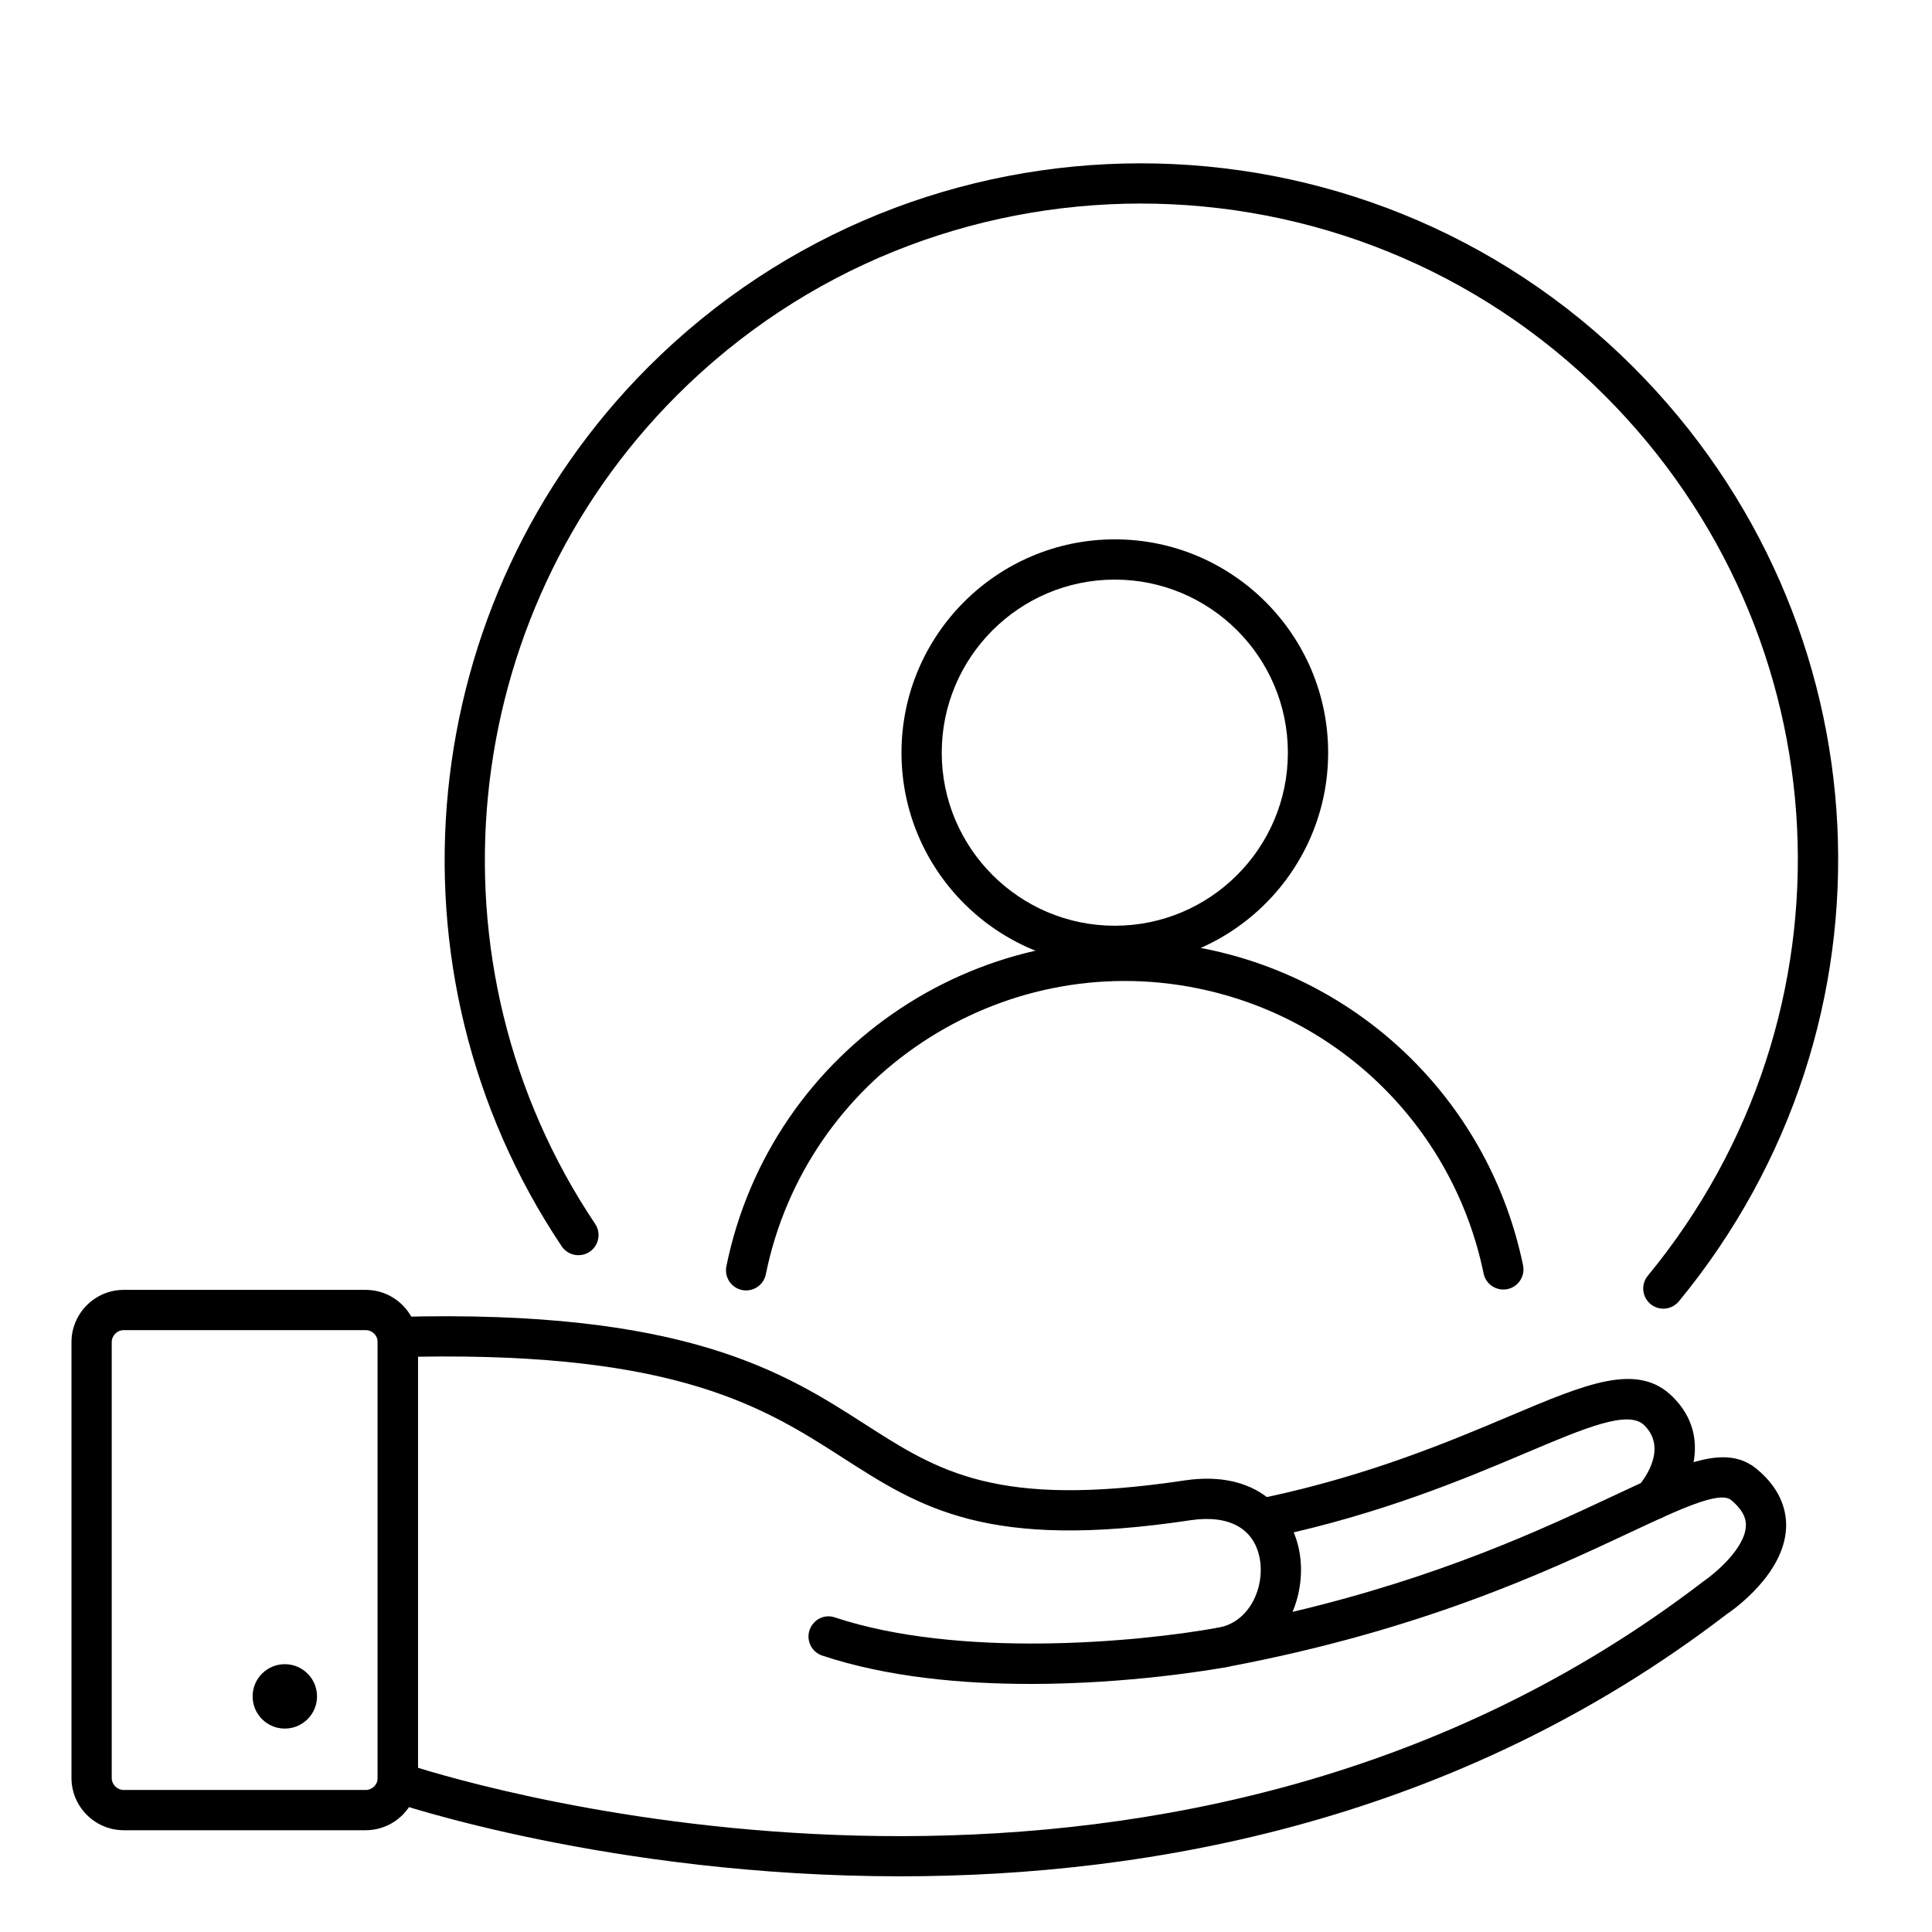 <?xml version="1.0" encoding="UTF-8"?>
<!DOCTYPE svg PUBLIC "-//W3C//DTD SVG 1.1//EN" "http://www.w3.org/Graphics/SVG/1.1/DTD/svg11.dtd">
<!-- Creator: CorelDRAW 2021 (64-Bit) -->
<svg xmlns="http://www.w3.org/2000/svg" xml:space="preserve" width="0.833in" height="0.833in" version="1.1" style="shape-rendering:geometricPrecision; text-rendering:geometricPrecision; image-rendering:optimizeQuality; fill-rule:evenodd; clip-rule:evenodd"
viewBox="0 0 833.33 833.33"
 xmlns:xlink="http://www.w3.org/1999/xlink"
 xmlns:xodm="http://www.corel.com/coreldraw/odm/2003">
 <defs>
  <style type="text/css">
   <![CDATA[
    .fil0 {fill:black;fill-rule:nonzero}
   ]]>
  </style>
 </defs>
 <g id="Layer_x0020_1">
  <g id="_2601120167328">
   <g>
    <g>
     <path class="fil0" d="M547.41 663.1c-4.01,0 -7.61,-2.8 -8.48,-6.88 -1,-4.68 2,-9.29 6.68,-10.3 45.26,-9.64 80.18,-24.4 105.69,-35.18 33.17,-14.01 55.08,-23.29 70.19,-8.26 18,17.86 6.67,40.57 -1.85,50.07 -3.21,3.57 -8.69,3.85 -12.26,0.68 -3.56,-3.19 -3.87,-8.67 -0.7,-12.23 1.41,-1.61 13.17,-15.69 2.58,-26.2 -6.84,-6.84 -25.45,1.03 -51.21,11.94 -26.14,11.05 -61.95,26.17 -108.82,36.17 -0.61,0.13 -1.22,0.19 -1.82,0.19z"/>
    </g>
    <g>
     <path class="fil0" d="M388.27 809.31c-124.6,0 -217.81,-31.67 -219.54,-32.28 -3.49,-1.22 -5.82,-4.5 -5.82,-8.19l0 -192.13c0,-4.7 3.74,-8.54 8.45,-8.68 124.41,-3.46 167.22,24.13 201.59,46.19 31.79,20.41 56.87,36.52 137.94,24.34 31.98,-4.74 46.73,13.83 49.67,31.22 1.41,8.33 0.35,17.39 -3.04,25.47 64.07,-15.2 107.62,-35.63 137.83,-49.79 30.54,-14.32 48.98,-22.95 62.42,-11.81 11.04,9.14 12.94,18.96 12.61,25.59 -1.03,20.05 -23.15,35.37 -25.66,37.06 -116.16,89.07 -248.16,113.01 -356.44,113.01zm-207.99 -46.81l0 0c44.15,13.59 329.85,91.8 554.33,-80.31 4.96,-3.36 17.96,-14.21 18.43,-23.87 0.07,-1.44 0.29,-5.81 -6.35,-11.3l-0.01 0c-4.95,-4.13 -22.17,3.93 -43.96,14.16 -35.73,16.75 -89.71,42.06 -173.62,57.86 -0.03,0 -0.06,0.01 -0.09,0.01 -4.73,0.98 -9.25,-2.21 -10.13,-6.93 -0.88,-4.7 2.22,-9.25 6.93,-10.13 0.03,0 0.05,-0.01 0.07,-0.01 13.05,-2.5 19.62,-17.15 17.56,-29.3 -2.24,-13.31 -13.14,-19.45 -29.97,-16.96 -87.48,13.19 -116.41,-5.4 -149.9,-26.91 -33.23,-21.33 -70.78,-45.5 -183.3,-43.62l0 177.3z"/>
    </g>
    <g>
     <path class="fil0" d="M444.33 726.33c-29.17,0 -61.5,-2.87 -89.66,-12.22 -4.55,-1.51 -7.01,-6.42 -5.5,-10.96 1.51,-4.56 6.4,-7.11 10.97,-5.5 52.9,17.54 129.07,10.98 165.73,4.34 4.72,-0.93 9.22,2.29 10.08,7 0.86,4.72 -2.27,9.24 -6.99,10.09 -6.26,1.13 -42.07,7.26 -84.63,7.26z"/>
    </g>
    <g>
     <path class="fil0" d="M157.7 789.43l-104.3 0c-12.44,0 -22.57,-10.12 -22.57,-22.57l0 -187.93c0,-12.45 10.13,-22.57 22.57,-22.57l104.3 0c12.44,0 22.57,10.12 22.57,22.57l0 187.93c0,12.45 -10.13,22.57 -22.57,22.57zm-104.3 -215.71l0 0c-2.87,0 -5.21,2.33 -5.21,5.21l0 187.93c0,2.87 2.34,5.21 5.21,5.21l104.3 0c2.87,0 5.21,-2.33 5.21,-5.21l0 -187.93c0,-2.88 -2.34,-5.21 -5.21,-5.21l-104.3 0z"/>
    </g>
    <g>
     <path class="fil0" d="M136.74 731.7c0,-7.67 -6.22,-13.89 -13.89,-13.89 -7.67,0 -13.89,6.22 -13.89,13.89 0,7.68 6.22,13.89 13.89,13.89 7.67,0 13.89,-6.21 13.89,-13.89z"/>
    </g>
   </g>
   <g>
    <path class="fil0" d="M480.85 416.67c-50.74,0 -92.01,-41.28 -92.01,-92.01 0,-50.74 41.27,-92.02 92.01,-92.02 50.74,0 92.02,41.28 92.02,92.02 0,50.73 -41.28,92.01 -92.02,92.01zm0 -166.67l0 0c-41.17,0 -74.65,33.49 -74.65,74.65 0,41.17 33.49,74.65 74.65,74.65 41.17,0 74.65,-33.49 74.65,-74.65 0,-41.17 -33.49,-74.65 -74.65,-74.65z"/>
   </g>
   <g>
    <path class="fil0" d="M320.09 556.43c-4.69,-0.95 -7.73,-5.54 -6.78,-10.24 19.26,-94.75 112.02,-156.16 206.77,-136.89 68.93,14.02 122.65,67.59 136.86,136.48 0.96,4.7 -2.06,9.29 -6.75,10.26 -4.73,0.94 -9.29,-2.04 -10.27,-6.75 -12.79,-62.08 -61.19,-110.35 -123.3,-122.98 -85.37,-17.36 -168.94,37.97 -186.3,123.34 -0.96,4.7 -5.54,7.73 -10.24,6.78z"/>
   </g>
   <g>
    <path class="fil0" d="M717.44 564.47c-1.94,0 -3.89,-0.65 -5.5,-1.98 -3.7,-3.05 -4.24,-8.52 -1.19,-12.22 92.94,-112.91 84.94,-276.15 -18.61,-379.71 -110.35,-110.35 -289.87,-110.35 -400.2,0 -95.28,95.28 -110.11,245.57 -35.24,357.34 2.67,3.99 1.6,9.37 -2.39,12.04 -3.98,2.66 -9.37,1.59 -12.04,-2.39 -79.45,-118.64 -63.73,-278.15 37.4,-379.29 117.11,-117.08 307.65,-117.08 424.75,0 109.91,109.92 118.4,283.18 19.74,403.04 -1.72,2.07 -4.2,3.16 -6.71,3.16z"/>
   </g>
  </g>
 </g>
</svg>
